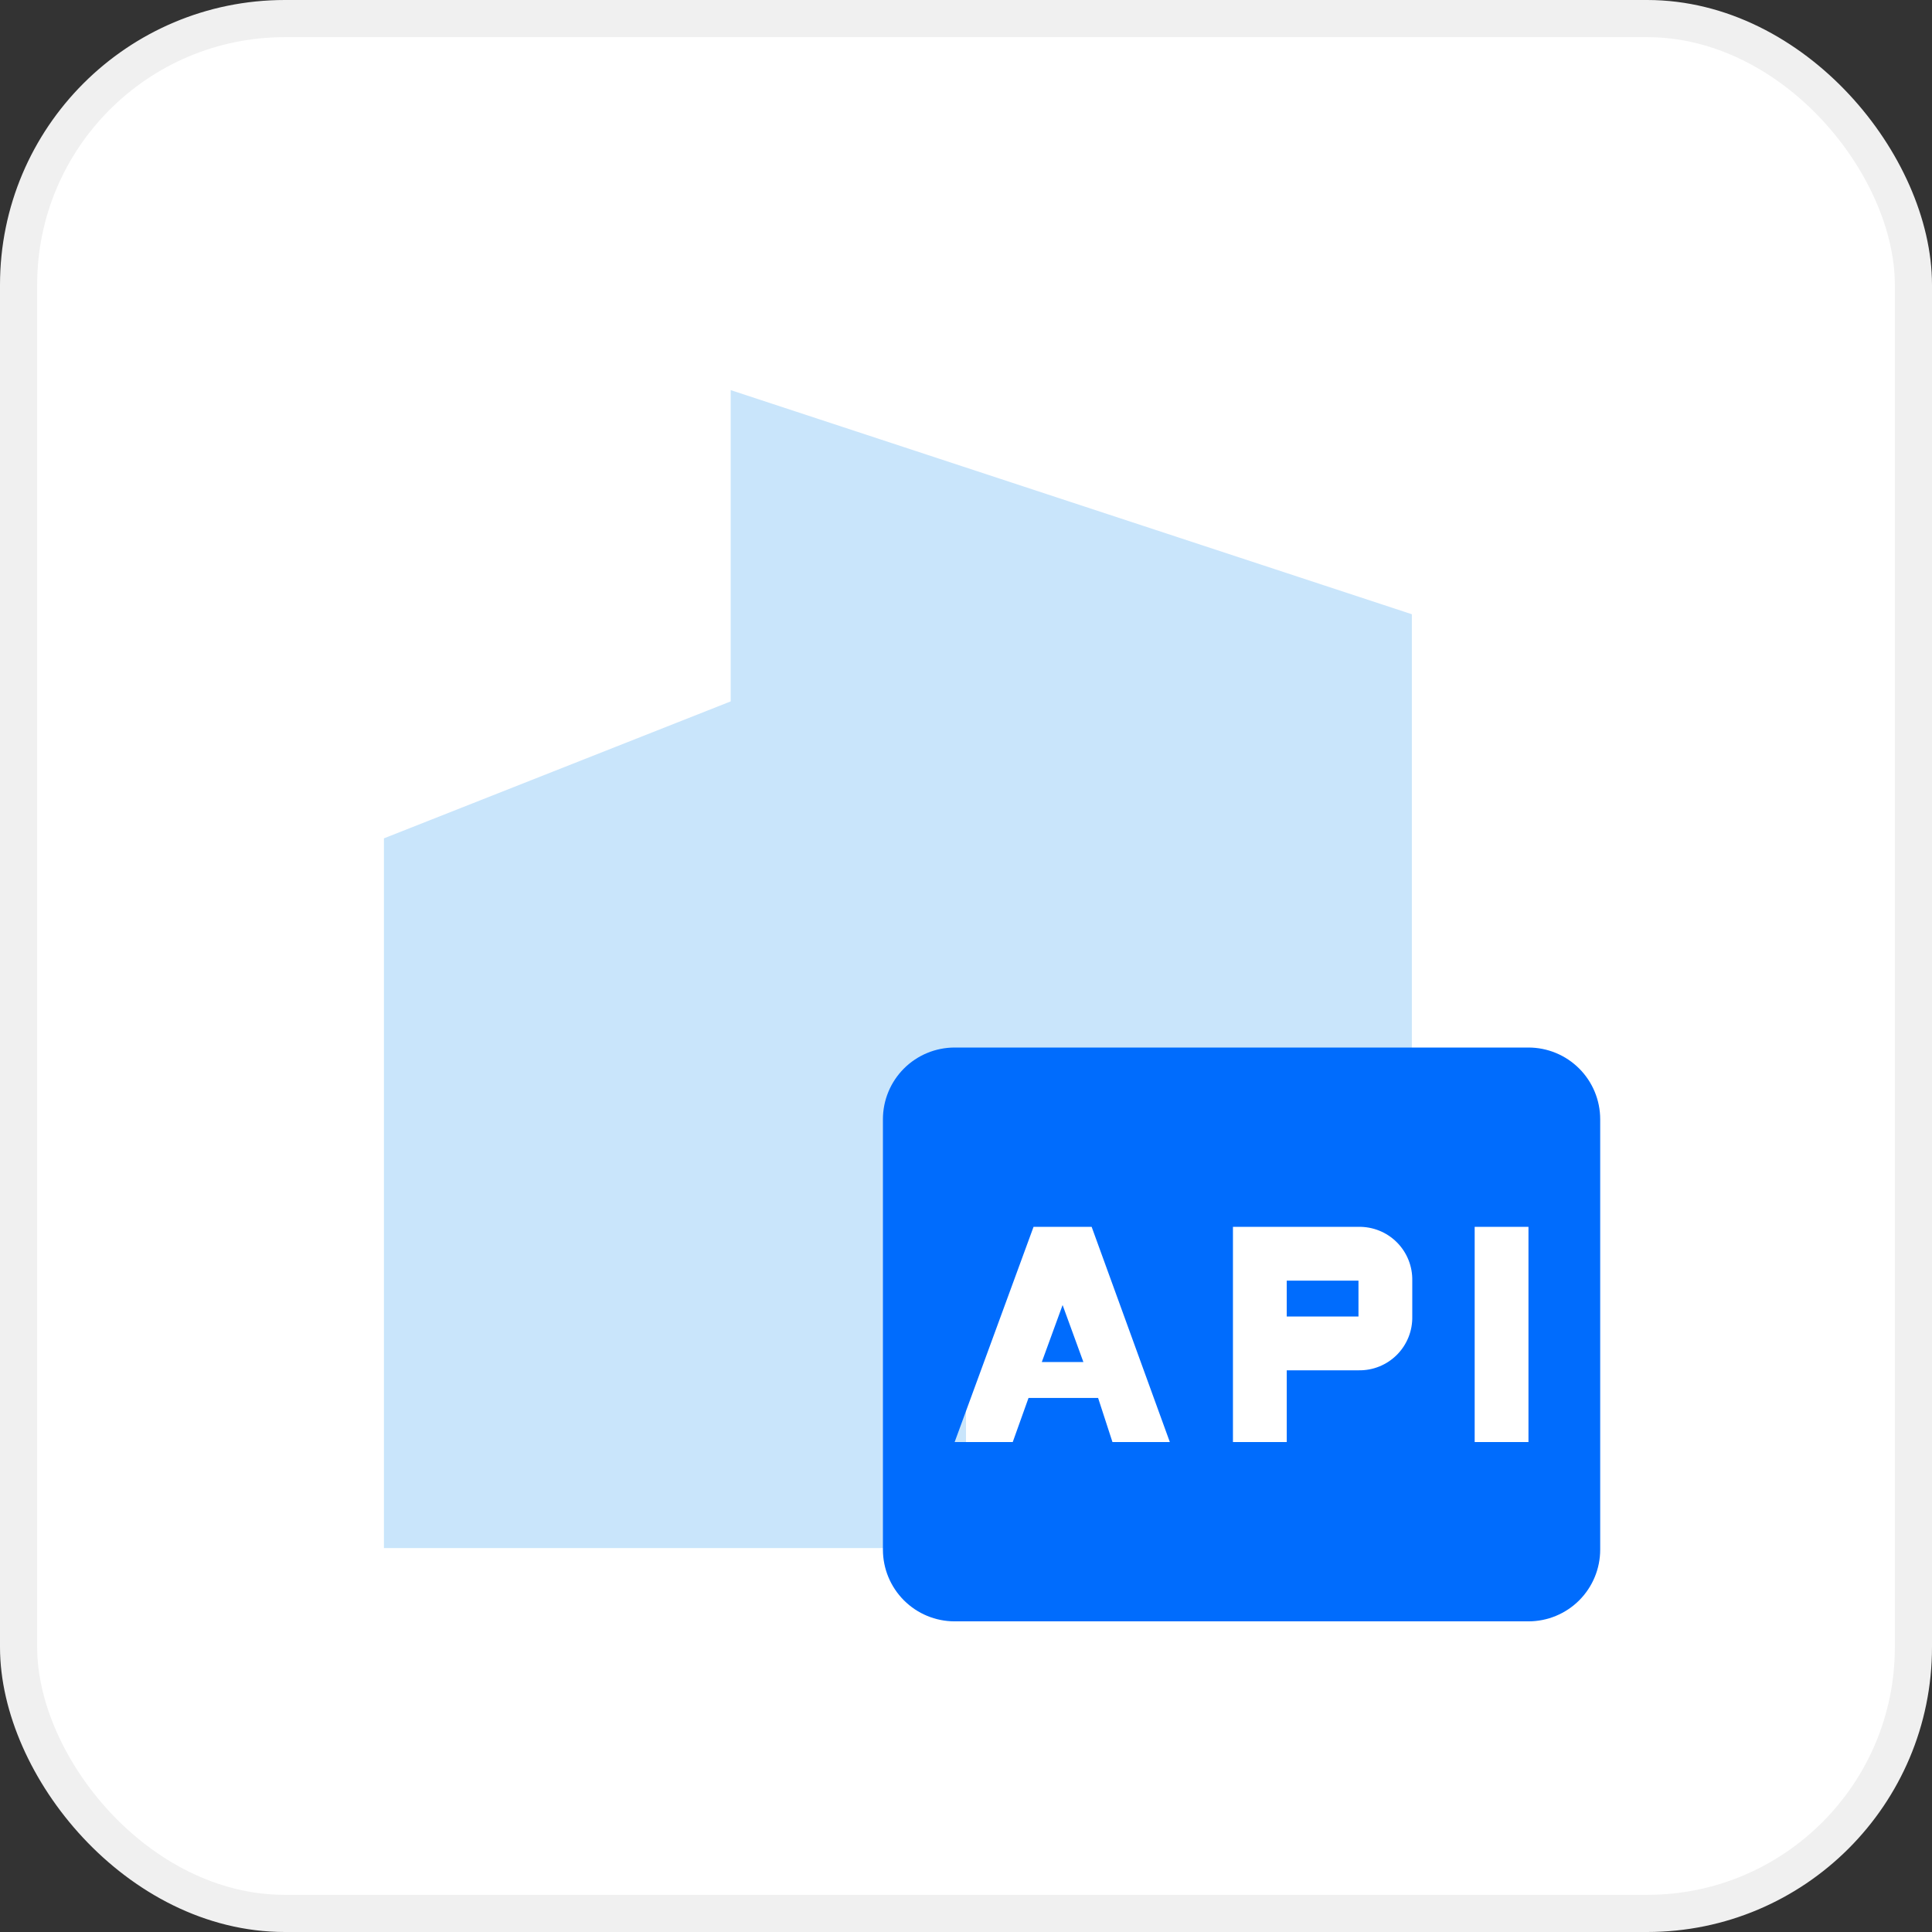<?xml version="1.0" encoding="UTF-8"?> <svg xmlns="http://www.w3.org/2000/svg" width="312" height="312" viewBox="0 0 312 312" fill="none"><rect x="0" y="0" width="312" height="312" fill="#333333" stroke="none"/> <rect x="3" y="3" width="306" height="306" rx="43" fill="white" stroke="#F0F0F0" stroke-width="6"></rect> <path d="M62 135.387V250H228V99.194L118 63V113.269L62 135.387Z" fill="#C9E5FB"></path> <g clip-path="url(#clip0_2140_20689)"> <rect x="156" y="188" width="89" height="58" fill="white"></rect> <path d="M207.797 206.812H219.381V212.604H207.797V206.812Z" fill="#006CFD"></path> <path d="M246.833 169.167H154.167C151.095 169.167 148.148 170.387 145.976 172.559C143.804 174.732 142.583 177.678 142.583 180.75V250.25C142.583 253.322 143.804 256.268 145.976 258.441C148.148 260.613 151.095 261.833 154.167 261.833H246.833C249.905 261.833 252.852 260.613 255.024 258.441C257.196 256.268 258.417 253.322 258.417 250.25V180.75C258.417 177.678 257.196 174.732 255.024 172.559C252.852 170.387 249.905 169.167 246.833 169.167ZM179.65 232.875L177.333 225.751H166.098L163.549 232.875H154.167L166.908 198.125H176.291L188.917 232.875H179.65ZM228.068 212.604C228.092 213.752 227.884 214.892 227.455 215.957C227.027 217.021 226.388 217.988 225.577 218.8C224.765 219.611 223.798 220.25 222.733 220.679C221.669 221.107 220.528 221.315 219.381 221.292H207.798V232.875H199.11V198.125H219.381C220.528 198.101 221.669 198.31 222.733 198.738C223.798 199.166 224.765 199.805 225.577 200.617C226.388 201.428 227.027 202.396 227.455 203.46C227.884 204.525 228.092 205.665 228.068 206.813V212.604ZM246.833 232.875H238.146V198.125H246.833V232.875Z" fill="#006CFD"></path> <path d="M168.24 219.959H174.959L171.6 210.751L168.24 219.959Z" fill="#006CFD"></path> </g> <defs> <clipPath id="clip0_2140_20689"> <rect width="130" height="130" fill="white" transform="translate(135 151)"></rect> </clipPath> </defs> </svg> 
